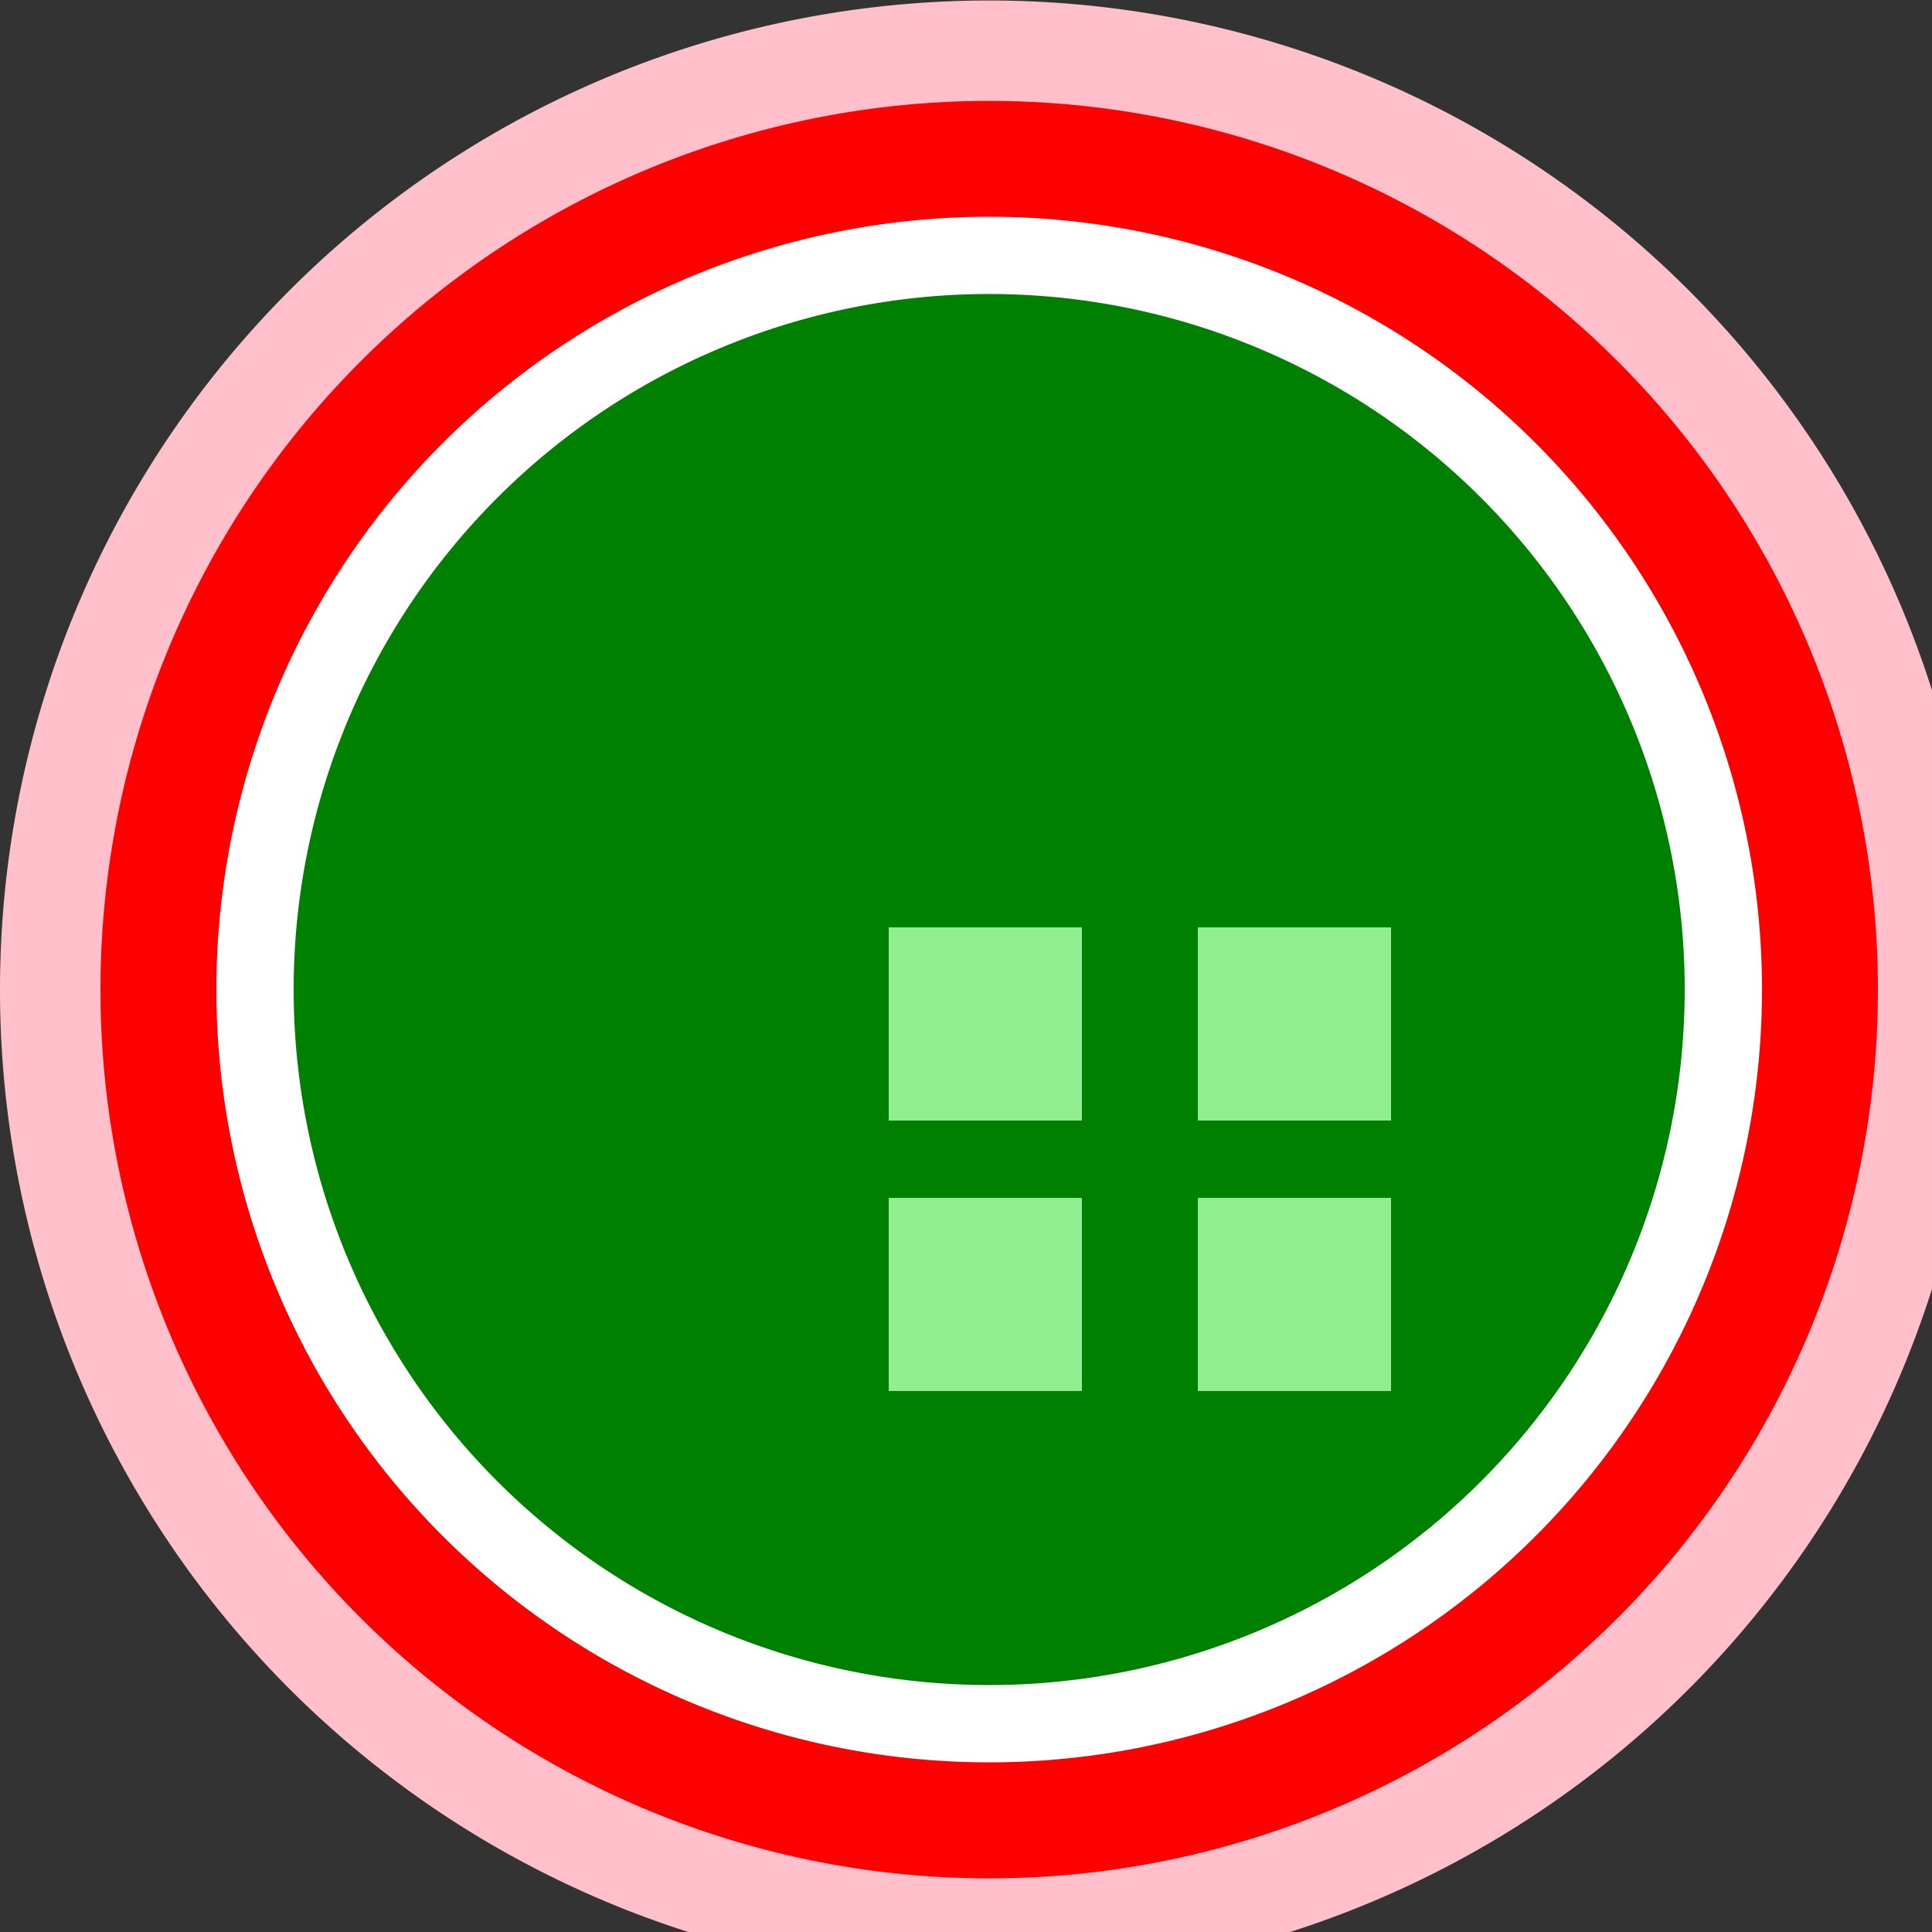 <!--

Generated by DrawGPT.
Free, open source, AI generated images in SVG, PNG, and HTML Canvas format.
https://drawgpt.ai

Created: 2023-09-26T00:27:07.388Z
Link: https://drawgpt.ai/prompt/7296/

-->
<svg xmlns="http://www.w3.org/2000/svg" xmlns:xlink="http://www.w3.org/1999/xlink" width="500" height="500"><rect width="100%" height="100%" fill="#333333" stroke="none"/><defs/><g><path fill="pink" stroke="none" paint-order="stroke fill markers" d=" M 512 256 A 256 256 0 1 0 512 256.256"/><path fill="red" stroke="none" paint-order="stroke fill markers" d=" M 486 256 A 230 230 0 1 0 486 256.23"/><path fill="white" stroke="none" paint-order="stroke fill markers" d=" M 456 256 A 200 200 0 1 0 456 256.2"/><path fill="green" stroke="none" paint-order="stroke fill markers" d=" M 436 256 A 180 180 0 1 0 436 256.18"/><rect fill="lightgreen" stroke="none" x="230" y="240" width="50" height="50"/><rect fill="lightgreen" stroke="none" x="230" y="310" width="50" height="50"/><rect fill="lightgreen" stroke="none" x="310" y="240" width="50" height="50"/><rect fill="lightgreen" stroke="none" x="310" y="310" width="50" height="50"/></g></svg>